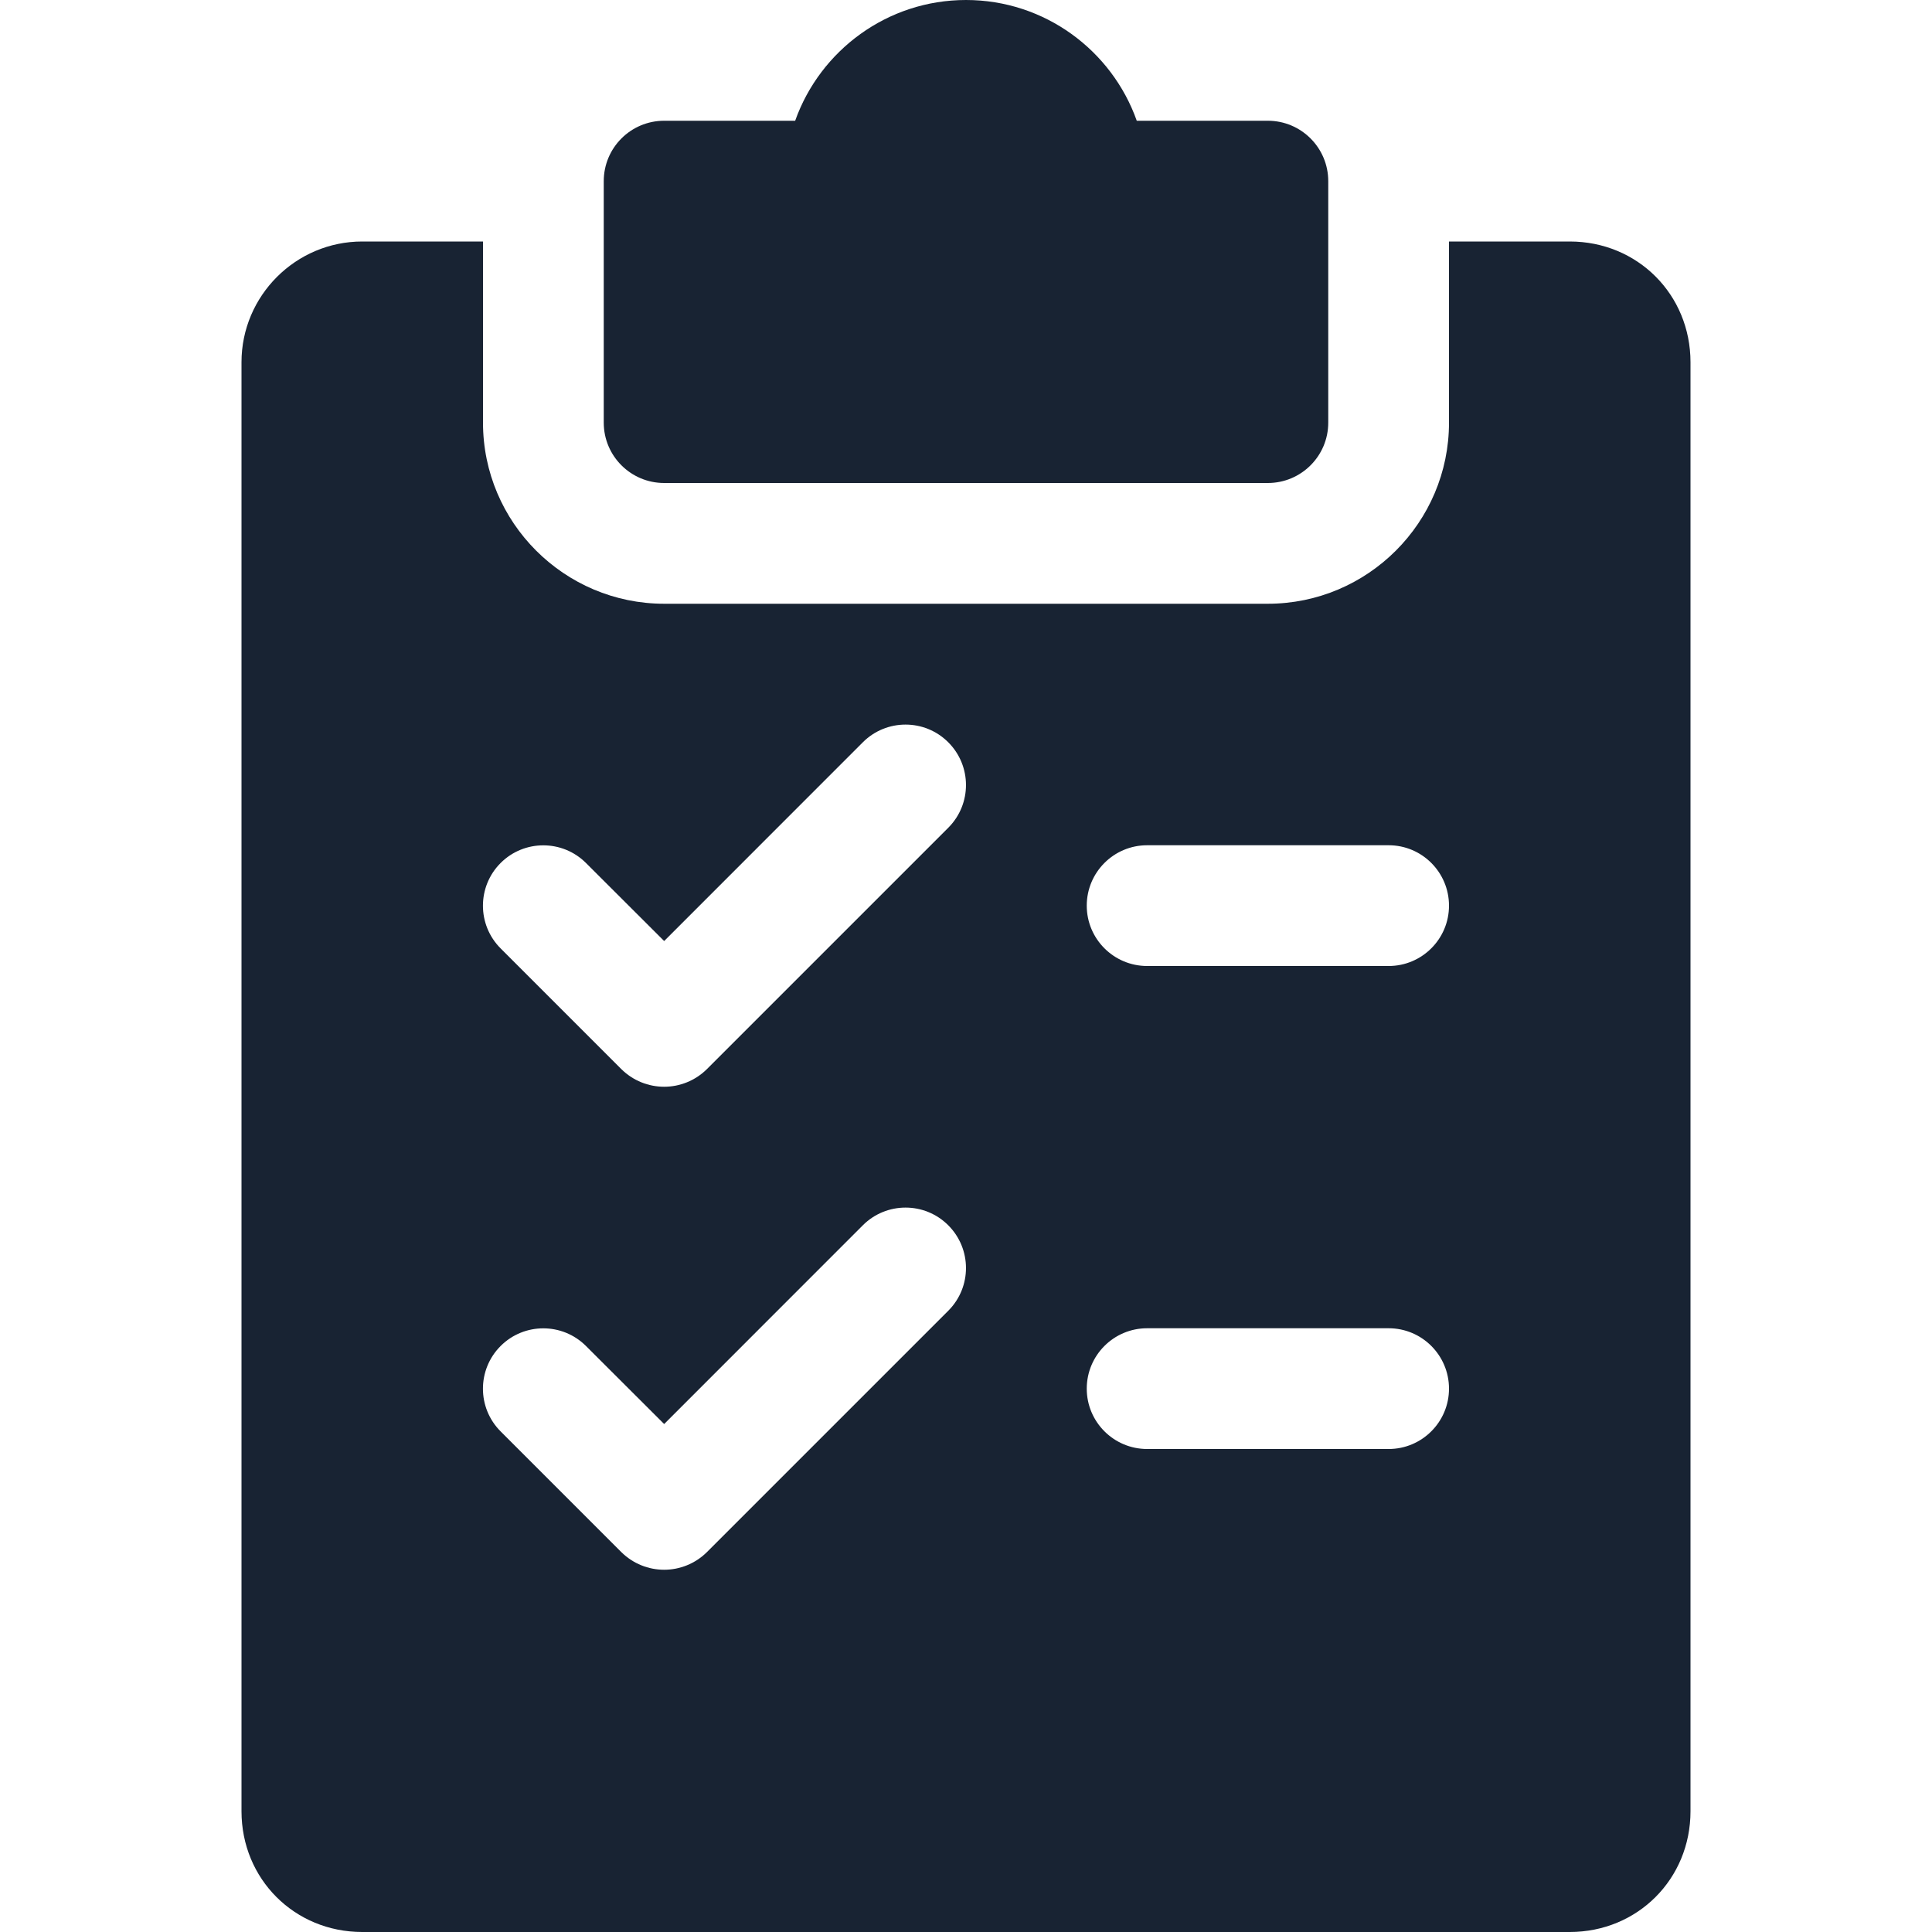 <?xml version="1.0" encoding="UTF-8"?>
<svg xmlns="http://www.w3.org/2000/svg" width="26" height="26" viewBox="0 0 26 26" fill="none">
  <path d="M17.062 1.625H15.298C14.963 0.679 14.059 0 13 0C11.941 0 11.037 0.679 10.701 1.625H8.938C8.489 1.625 8.125 1.989 8.125 2.438V5.688C8.125 6.136 8.489 6.5 8.938 6.5H17.062C17.511 6.5 17.875 6.136 17.875 5.688V2.438C17.875 1.989 17.511 1.625 17.062 1.625Z" fill="#182333"></path>
  <path d="M21.125 3.25H19.5V5.688C19.5 7.031 18.406 8.125 17.062 8.125H8.938C7.594 8.125 6.5 7.031 6.5 5.688V3.25H4.875C3.98 3.25 3.25 3.98 3.25 4.875V24.375C3.25 25.287 3.963 26 4.875 26H21.125C22.037 26 22.75 25.287 22.75 24.375V4.875C22.75 3.963 22.037 3.25 21.125 3.25ZM12.763 17.638L9.513 20.888C9.354 21.045 9.146 21.125 8.938 21.125C8.729 21.125 8.521 21.045 8.362 20.888L6.737 19.263C6.42 18.946 6.42 18.431 6.737 18.114C7.054 17.797 7.569 17.797 7.886 18.114L8.938 19.164L11.612 16.489C11.929 16.172 12.444 16.172 12.761 16.489C13.078 16.806 13.08 17.319 12.763 17.638ZM12.763 11.138L9.513 14.388C9.354 14.545 9.146 14.625 8.938 14.625C8.729 14.625 8.521 14.545 8.362 14.388L6.737 12.763C6.42 12.446 6.42 11.931 6.737 11.614C7.054 11.297 7.569 11.297 7.886 11.614L8.938 12.664L11.612 9.989C11.929 9.672 12.444 9.672 12.761 9.989C13.078 10.306 13.08 10.819 12.763 11.138ZM18.688 19.5H15.438C14.989 19.5 14.625 19.136 14.625 18.688C14.625 18.239 14.989 17.875 15.438 17.875H18.688C19.136 17.875 19.5 18.239 19.5 18.688C19.5 19.136 19.136 19.5 18.688 19.5ZM18.688 13H15.438C14.989 13 14.625 12.636 14.625 12.188C14.625 11.739 14.989 11.375 15.438 11.375H18.688C19.136 11.375 19.5 11.739 19.5 12.188C19.5 12.636 19.136 13 18.688 13Z" fill="#182333"></path>
</svg>
